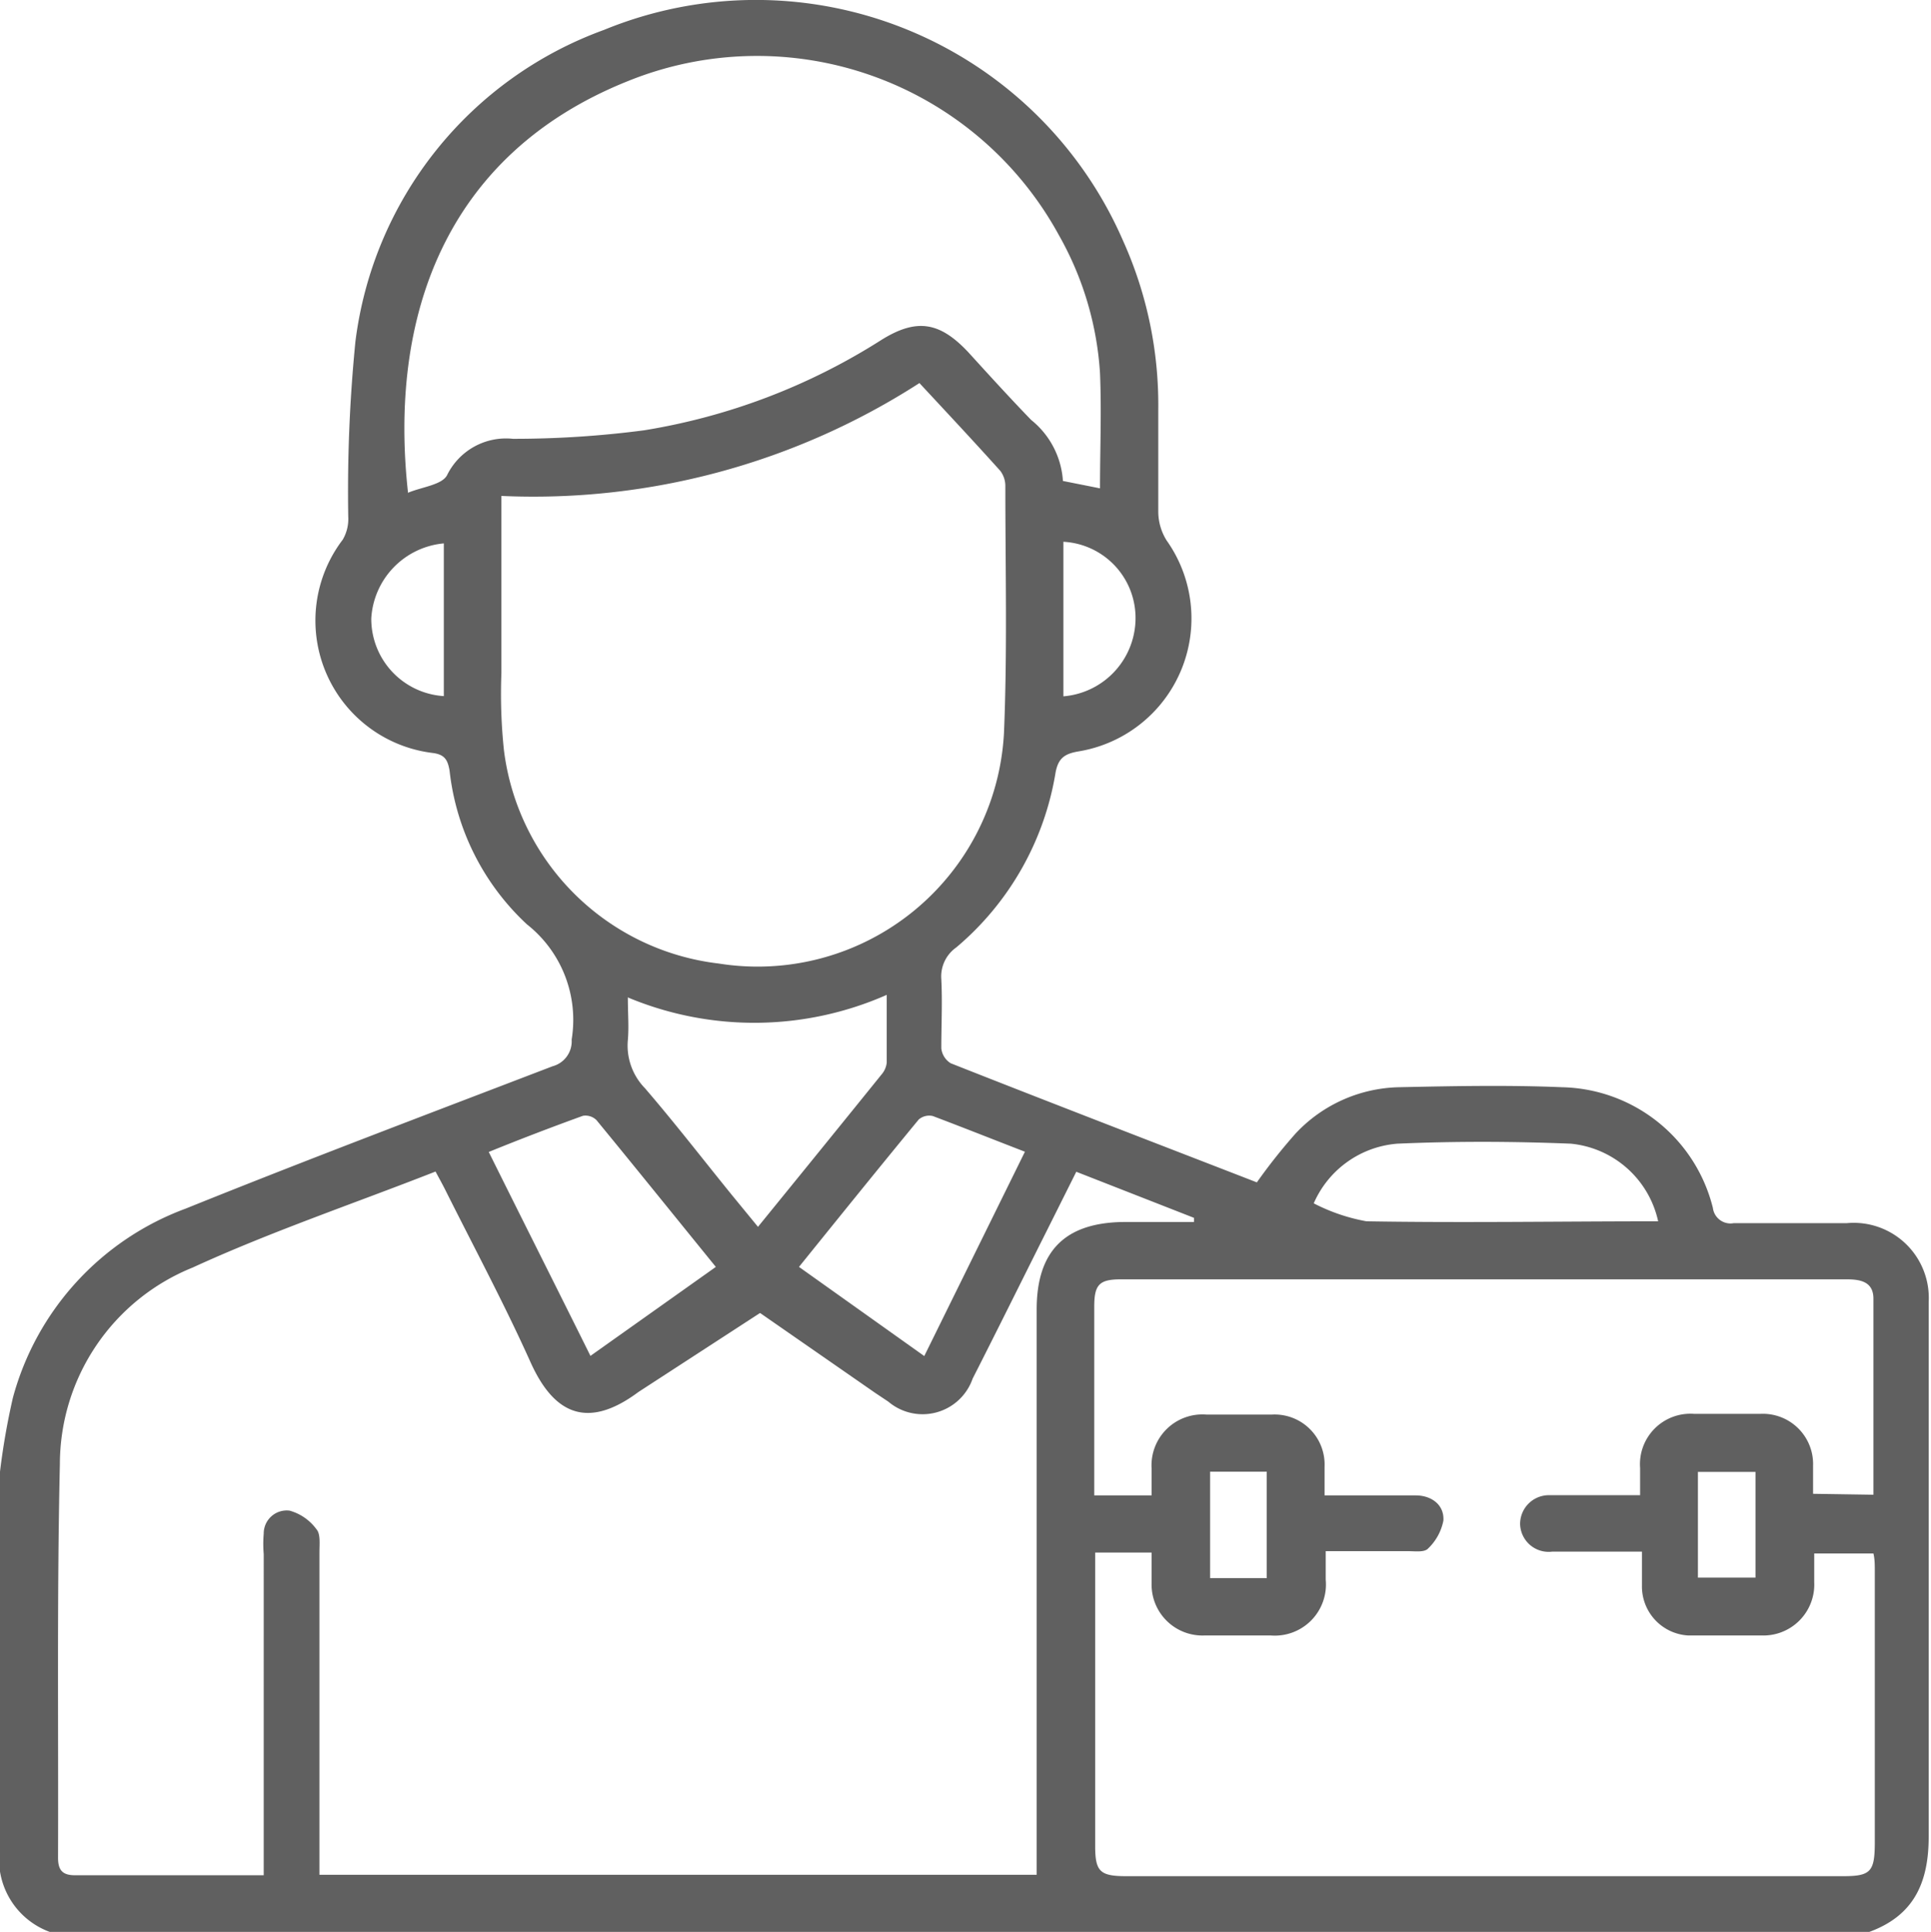 <svg xmlns="http://www.w3.org/2000/svg" viewBox="0 0 83.84 83.87"><defs><style>.cls-1{fill:#606060;}</style></defs><title>postulate</title><g id="Capa_2" data-name="Capa 2"><g id="Capa_1-2" data-name="Capa 1"><path class="cls-1" d="M0,63.89a30.73,30.73,0,0,1,.56-3.21,12.12,12.12,0,0,1,7.5-8.21c5.28-2.13,10.61-4.14,15.93-6.18a1.12,1.12,0,0,0,.83-1.16,5.28,5.28,0,0,0-1.94-5,10.7,10.7,0,0,1-3.36-6.67c-.08-.47-.21-.7-.72-.77a5.79,5.79,0,0,1-3.92-9.26,1.78,1.78,0,0,0,.24-1,66,66,0,0,1,.31-7.59A16.58,16.58,0,0,1,26.22,1.3a17.38,17.38,0,0,1,22.54,9.15,17.34,17.34,0,0,1,1.53,7.31c0,1.5,0,3,0,4.5a2.38,2.38,0,0,0,.36,1.2,5.85,5.85,0,0,1-3.82,9.16c-.58.1-.88.27-1,.92a12.58,12.58,0,0,1-4.31,7.59,1.54,1.54,0,0,0-.65,1.38c.05,1,0,2,0,3a.87.87,0,0,0,.41.65c4.43,1.75,8.88,3.46,13.29,5.17a24.73,24.73,0,0,1,1.69-2.13,6.33,6.33,0,0,1,4.45-2c2.37-.05,4.75-.1,7.12,0a6.9,6.9,0,0,1,6.54,5.24.77.77,0,0,0,.91.66c1.64,0,3.27,0,4.91,0a3.26,3.26,0,0,1,3.55,3.42c0,.68,0,1.36,0,2,0,7.07,0,14.14,0,21.21,0,2-.64,3.43-2.58,4.14h-79A3.36,3.36,0,0,1,0,81.25Zm81.34,1c0-2.89,0-5.7,0-8.51,0-.71-.52-.84-1.14-.84H48.66c-.93,0-1.15.23-1.15,1.18v8.2H50c0-.46,0-.81,0-1.17a2.21,2.21,0,0,1,2.37-2.34c1,0,1.91,0,2.87,0a2.17,2.17,0,0,1,2.27,2.26c0,.4,0,.8,0,1.25h1.34c.87,0,1.75,0,2.62,0,.67,0,1.24.4,1.2,1.09A2.28,2.28,0,0,1,62,67.23c-.16.17-.57.11-.87.11-1.16,0-2.33,0-3.57,0v1.24A2.22,2.22,0,0,1,55.17,71c-1,0-1.91,0-2.86,0A2.21,2.21,0,0,1,50,68.74c0-.43,0-.86,0-1.34H47.55c0,.27,0,.5,0,.74v12c0,1.11.21,1.31,1.35,1.31q15.57,0,31.13,0c1.17,0,1.36-.19,1.37-1.38q0-5.94,0-11.87c0-.26,0-.52-.06-.76H78.77c0,.45,0,.85,0,1.25A2.21,2.21,0,0,1,76.48,71c-1.06,0-2.13,0-3.19,0a2.13,2.13,0,0,1-2-2.16c0-.47,0-1,0-1.48-1.38,0-2.63,0-3.89,0A1.24,1.24,0,0,1,66,66.17a1.25,1.25,0,0,1,1.25-1.26c.57,0,1.15,0,1.72,0h2.24V63.73a2.19,2.19,0,0,1,2.35-2.35c1,0,1.91,0,2.87,0a2.18,2.18,0,0,1,2.29,2.24c0,.4,0,.8,0,1.23ZM21.77,21.57c0,2.64,0,5.15,0,7.65a23.3,23.3,0,0,0,.11,3.35,10.65,10.65,0,0,0,9.33,9.26,10.71,10.71,0,0,0,12.38-10c.15-3.57.06-7.15.06-10.73a1.09,1.09,0,0,0-.22-.66c-1.15-1.28-2.32-2.53-3.51-3.81a30.94,30.94,0,0,1-18.15,4.9m-4.05-.14c.6-.25,1.47-.34,1.69-.76a2.85,2.85,0,0,1,2.86-1.58,43.42,43.42,0,0,0,5.7-.37,27.29,27.29,0,0,0,10.31-3.93c1.53-.95,2.53-.77,3.76.54.91,1,1.82,2,2.73,2.94a3.7,3.7,0,0,1,1.38,2.65l1.61.32c0-1.7.07-3.34,0-5a13.9,13.9,0,0,0-1.79-6A14.93,14.93,0,0,0,27.24,3.53c-7.92,3.18-10.38,10.24-9.52,17.9m10,39c-2.39,1.78-3.77.73-4.68-1.28-1.14-2.54-2.46-5-3.7-7.48-.13-.26-.27-.51-.43-.81-3.57,1.4-7.15,2.61-10.55,4.17A9.21,9.21,0,0,0,2.6,63.54c-.13,5.7-.06,11.41-.08,17.11,0,.57.22.77.78.76,1.86,0,3.71,0,5.57,0h2.58V67.47a5.26,5.26,0,0,1,0-.89,1,1,0,0,1,1.12-1,2.16,2.16,0,0,1,1.17.81c.18.2.13.63.13,1v14c3.9,0,7.69,0,11.48,0l2.91,0h9.09l2.89,0c1.58,0,3.15,0,4.77,0V56.85c0-2.56,1.25-3.79,3.83-3.8h3l0-.18-5.11-2-1.27,2.54c-1.08,2.15-2.14,4.3-3.23,6.44a2.3,2.3,0,0,1-3.66,1l-.57-.38L33,57Zm-.46-17.14c0,.73.05,1.3,0,1.86A2.65,2.65,0,0,0,28,47.24c1.3,1.51,2.52,3.09,3.77,4.63l1.14,1.39c1.84-2.26,3.61-4.44,5.37-6.62a.93.93,0,0,0,.22-.51c0-.94,0-1.88,0-2.94a14.24,14.24,0,0,1-11.22.12M44.5,50c-1.42-.55-2.73-1.07-4-1.55a.7.7,0,0,0-.61.15c-1.73,2.1-3.44,4.22-5.2,6.4l5.44,3.87L44.5,50M25.64,58.86,31.08,55c-1.78-2.19-3.47-4.29-5.18-6.37a.68.68,0,0,0-.59-.19c-1.35.49-2.69,1-4.09,1.57,1.49,3,2.94,5.88,4.42,8.86M72,53.05a4.31,4.31,0,0,0-3.8-3.4c-2.51-.1-5-.11-7.53,0a4.33,4.33,0,0,0-3.63,2.59,8.07,8.07,0,0,0,2.29.78c4.2.07,8.4,0,12.67,0M19.27,23.59a3.47,3.47,0,0,0-3.15,3.26,3.36,3.36,0,0,0,3.15,3.37Zm26.9,6.64A3.41,3.41,0,0,0,49.3,26.7a3.31,3.31,0,0,0-3.13-3.18ZM55,63.89H52.54v4.62H55Zm18.72,4.6h2.5V63.9h-2.5Z"/></g></g></svg>